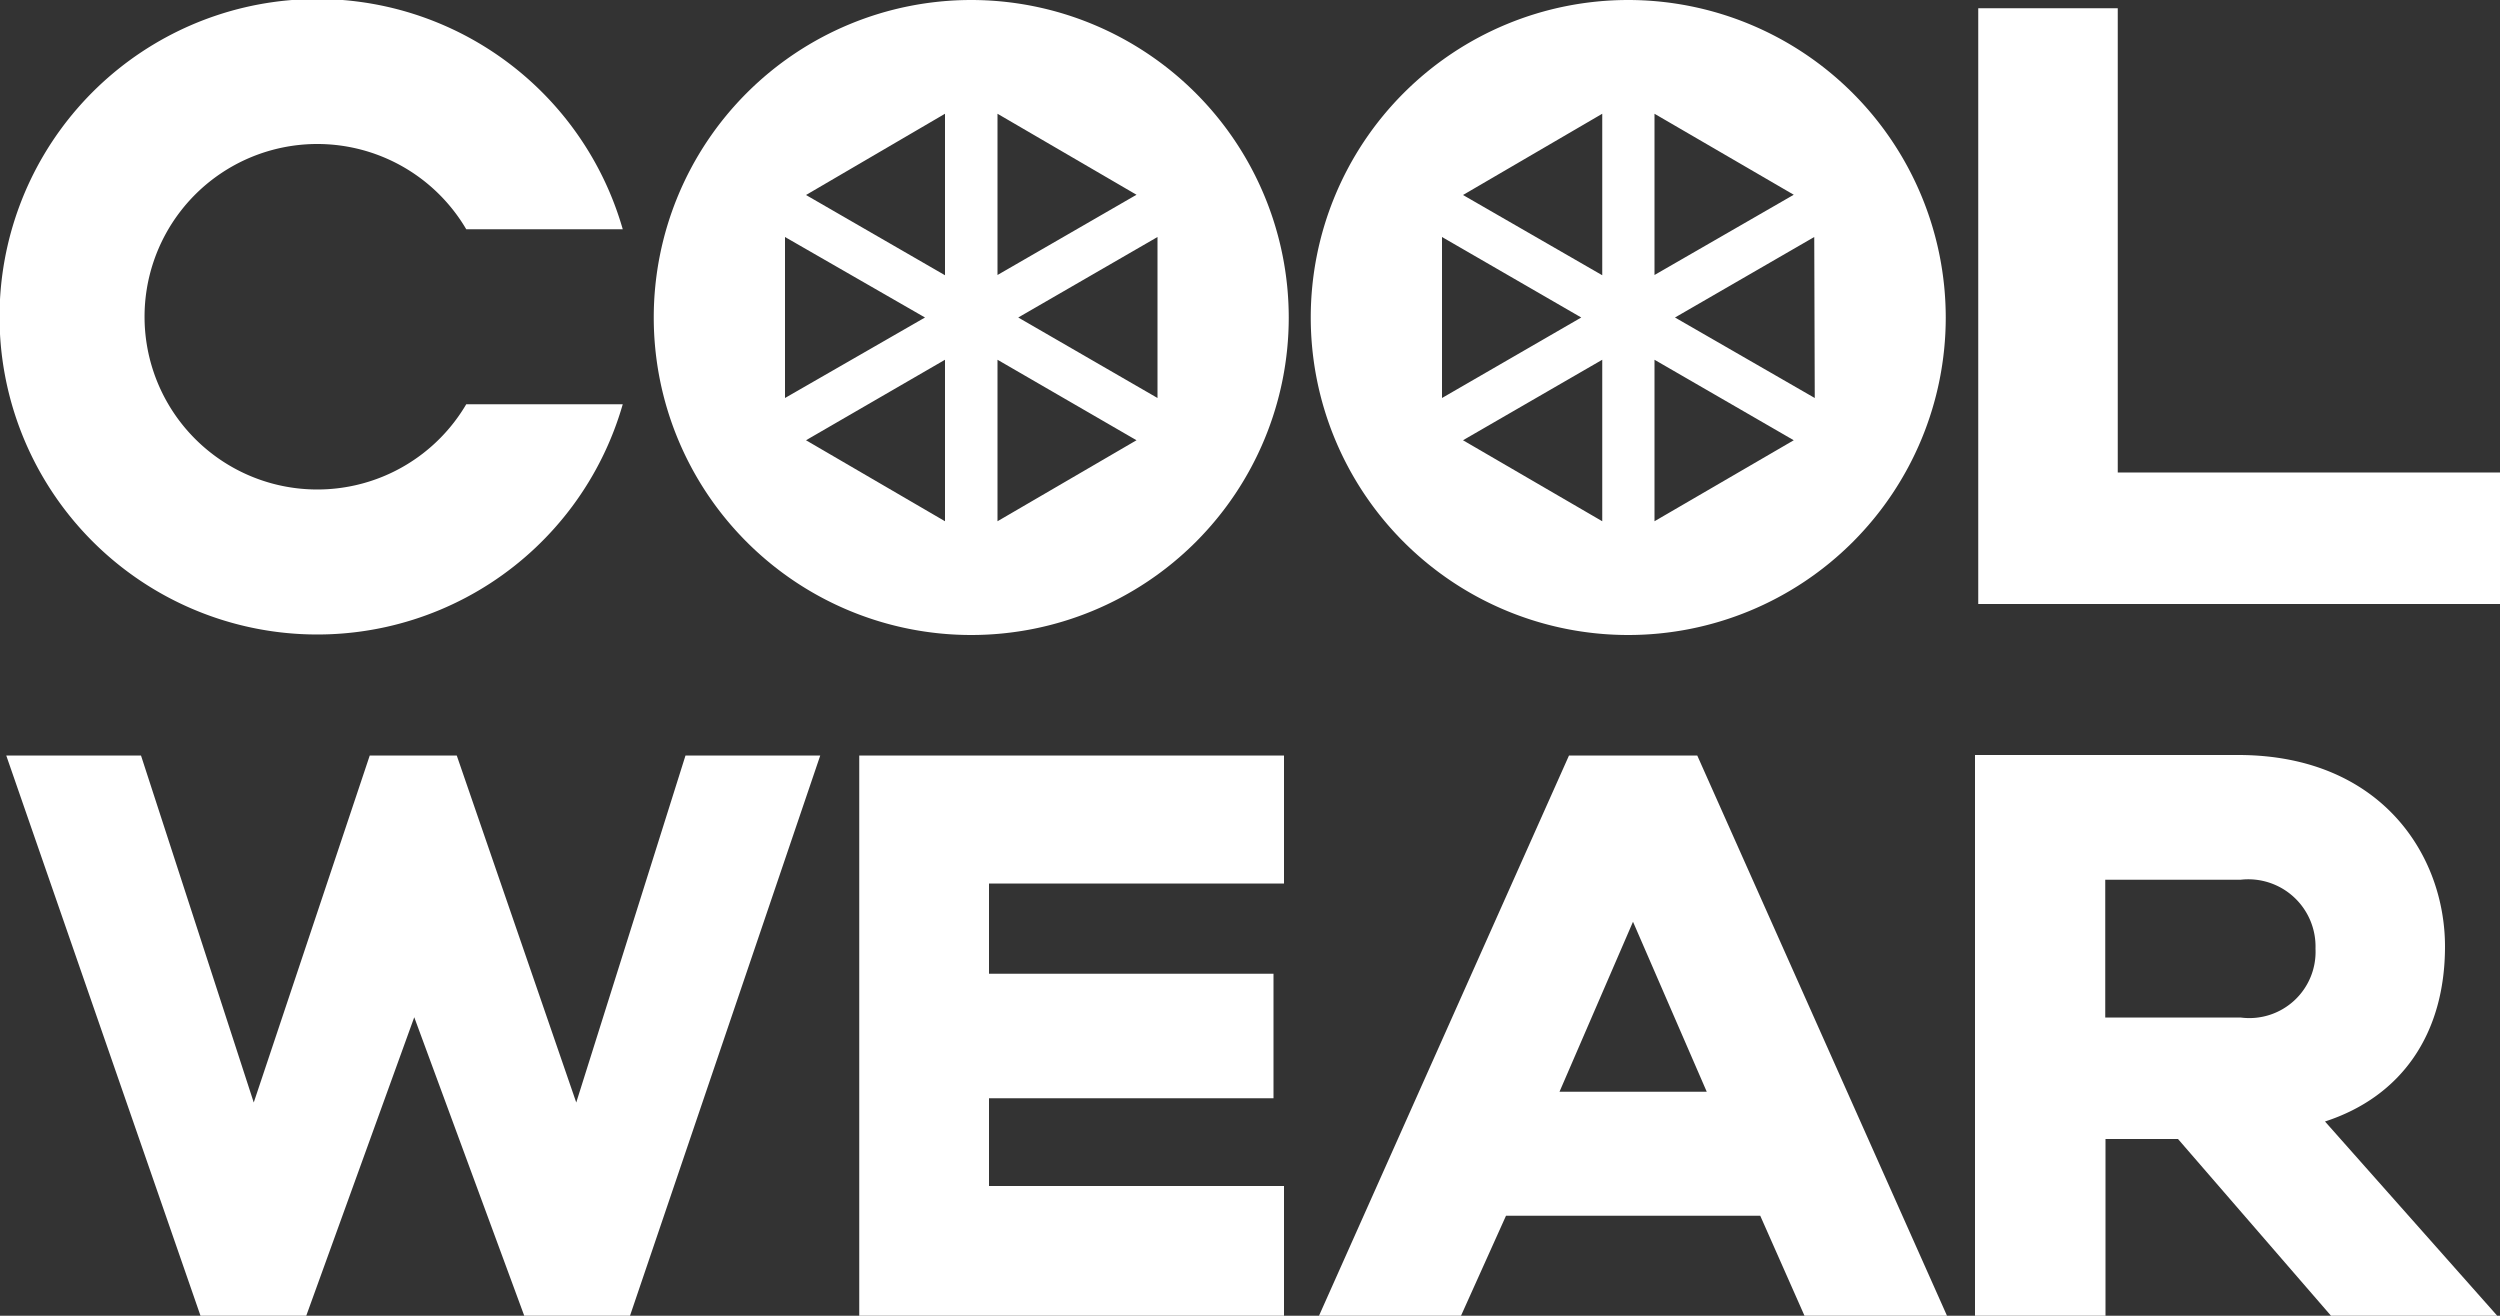 <svg xmlns="http://www.w3.org/2000/svg" viewBox="0 0 100 52.63"><rect x="0" y="0" width="100" height="52.63" fill="#333333" stroke="none"/><defs><style>.cls-1{fill:#fff;}</style></defs><g id="レイヤー_2" data-name="レイヤー 2"><g id="レイヤー_1-2" data-name="レイヤー 1"><polygon class="cls-1" points="20.97 52.63 25.2 52.63 32.81 30.22 27.42 30.22 23.05 44.1 18.27 30.22 14.79 30.22 10.15 44.1 5.64 30.22 0.25 30.22 8.02 52.63 12.25 52.63 16.57 40.69 20.97 52.63"/><polygon class="cls-1" points="51.36 35.34 51.36 30.22 34.37 30.22 34.37 52.63 51.36 52.63 51.36 47.44 39.56 47.44 39.56 43.93 50.94 43.93 50.94 38.95 39.56 38.95 39.56 35.34 51.36 35.34"/><path class="cls-1" d="M67.89,30.22H62.76l-10,22.41h5.68l1.8-4H70.41l1.77,4h5.7Zm.38,13.45H62.38l2.94-6.8Z"/><polygon class="cls-1" points="96.28 18.9 96.28 18.9 84.71 18.9 84.71 0.33 79.13 0.33 79.13 24.16 84.8 24.16 100 24.16 100 18.9 96.28 18.9"/><path class="cls-1" d="M79,30.2V52.63h5.22V45.56h2.9l6.12,7.07h6.65L93,44.86c3.07-1,4.8-3.51,4.8-7,0-3.66-2.56-7.62-8.19-7.66ZM89.62,40.7H84.21V35.19h5.41a2.69,2.69,0,0,1,3,2.76,2.65,2.65,0,0,1-3,2.75"/><path class="cls-1" d="M18.65,16.17a6.91,6.91,0,1,1,0-7h6.26a12.71,12.71,0,1,0,0,7Z"/><path class="cls-1" d="M38.85,0a12.7,12.7,0,1,0,12.7,12.7A12.71,12.71,0,0,0,38.85,0M31.4,9.48,37,12.7,31.4,15.92Zm6.4,11.37-5.56-3.24,5.56-3.22Zm0-9.84L32.24,7.8,37.8,4.55Zm2.1-6.46,5.56,3.24L39.9,11Zm0,16.3V14.39l5.56,3.22Zm6.4-4.93L40.73,12.7,46.3,9.48Z"/><path class="cls-1" d="M65.13,0a12.7,12.7,0,1,0,12.7,12.7A12.71,12.71,0,0,0,65.13,0M57.68,9.48l5.57,3.22-5.57,3.22Zm6.41,11.37-5.57-3.24,5.57-3.22Zm0-9.84L58.52,7.8l5.57-3.25Zm2.09-6.46,5.57,3.24L66.18,11Zm0,16.3V14.39l5.57,3.22Zm6.41-4.93L67,12.7l5.57-3.22Z"/></g></g></svg>